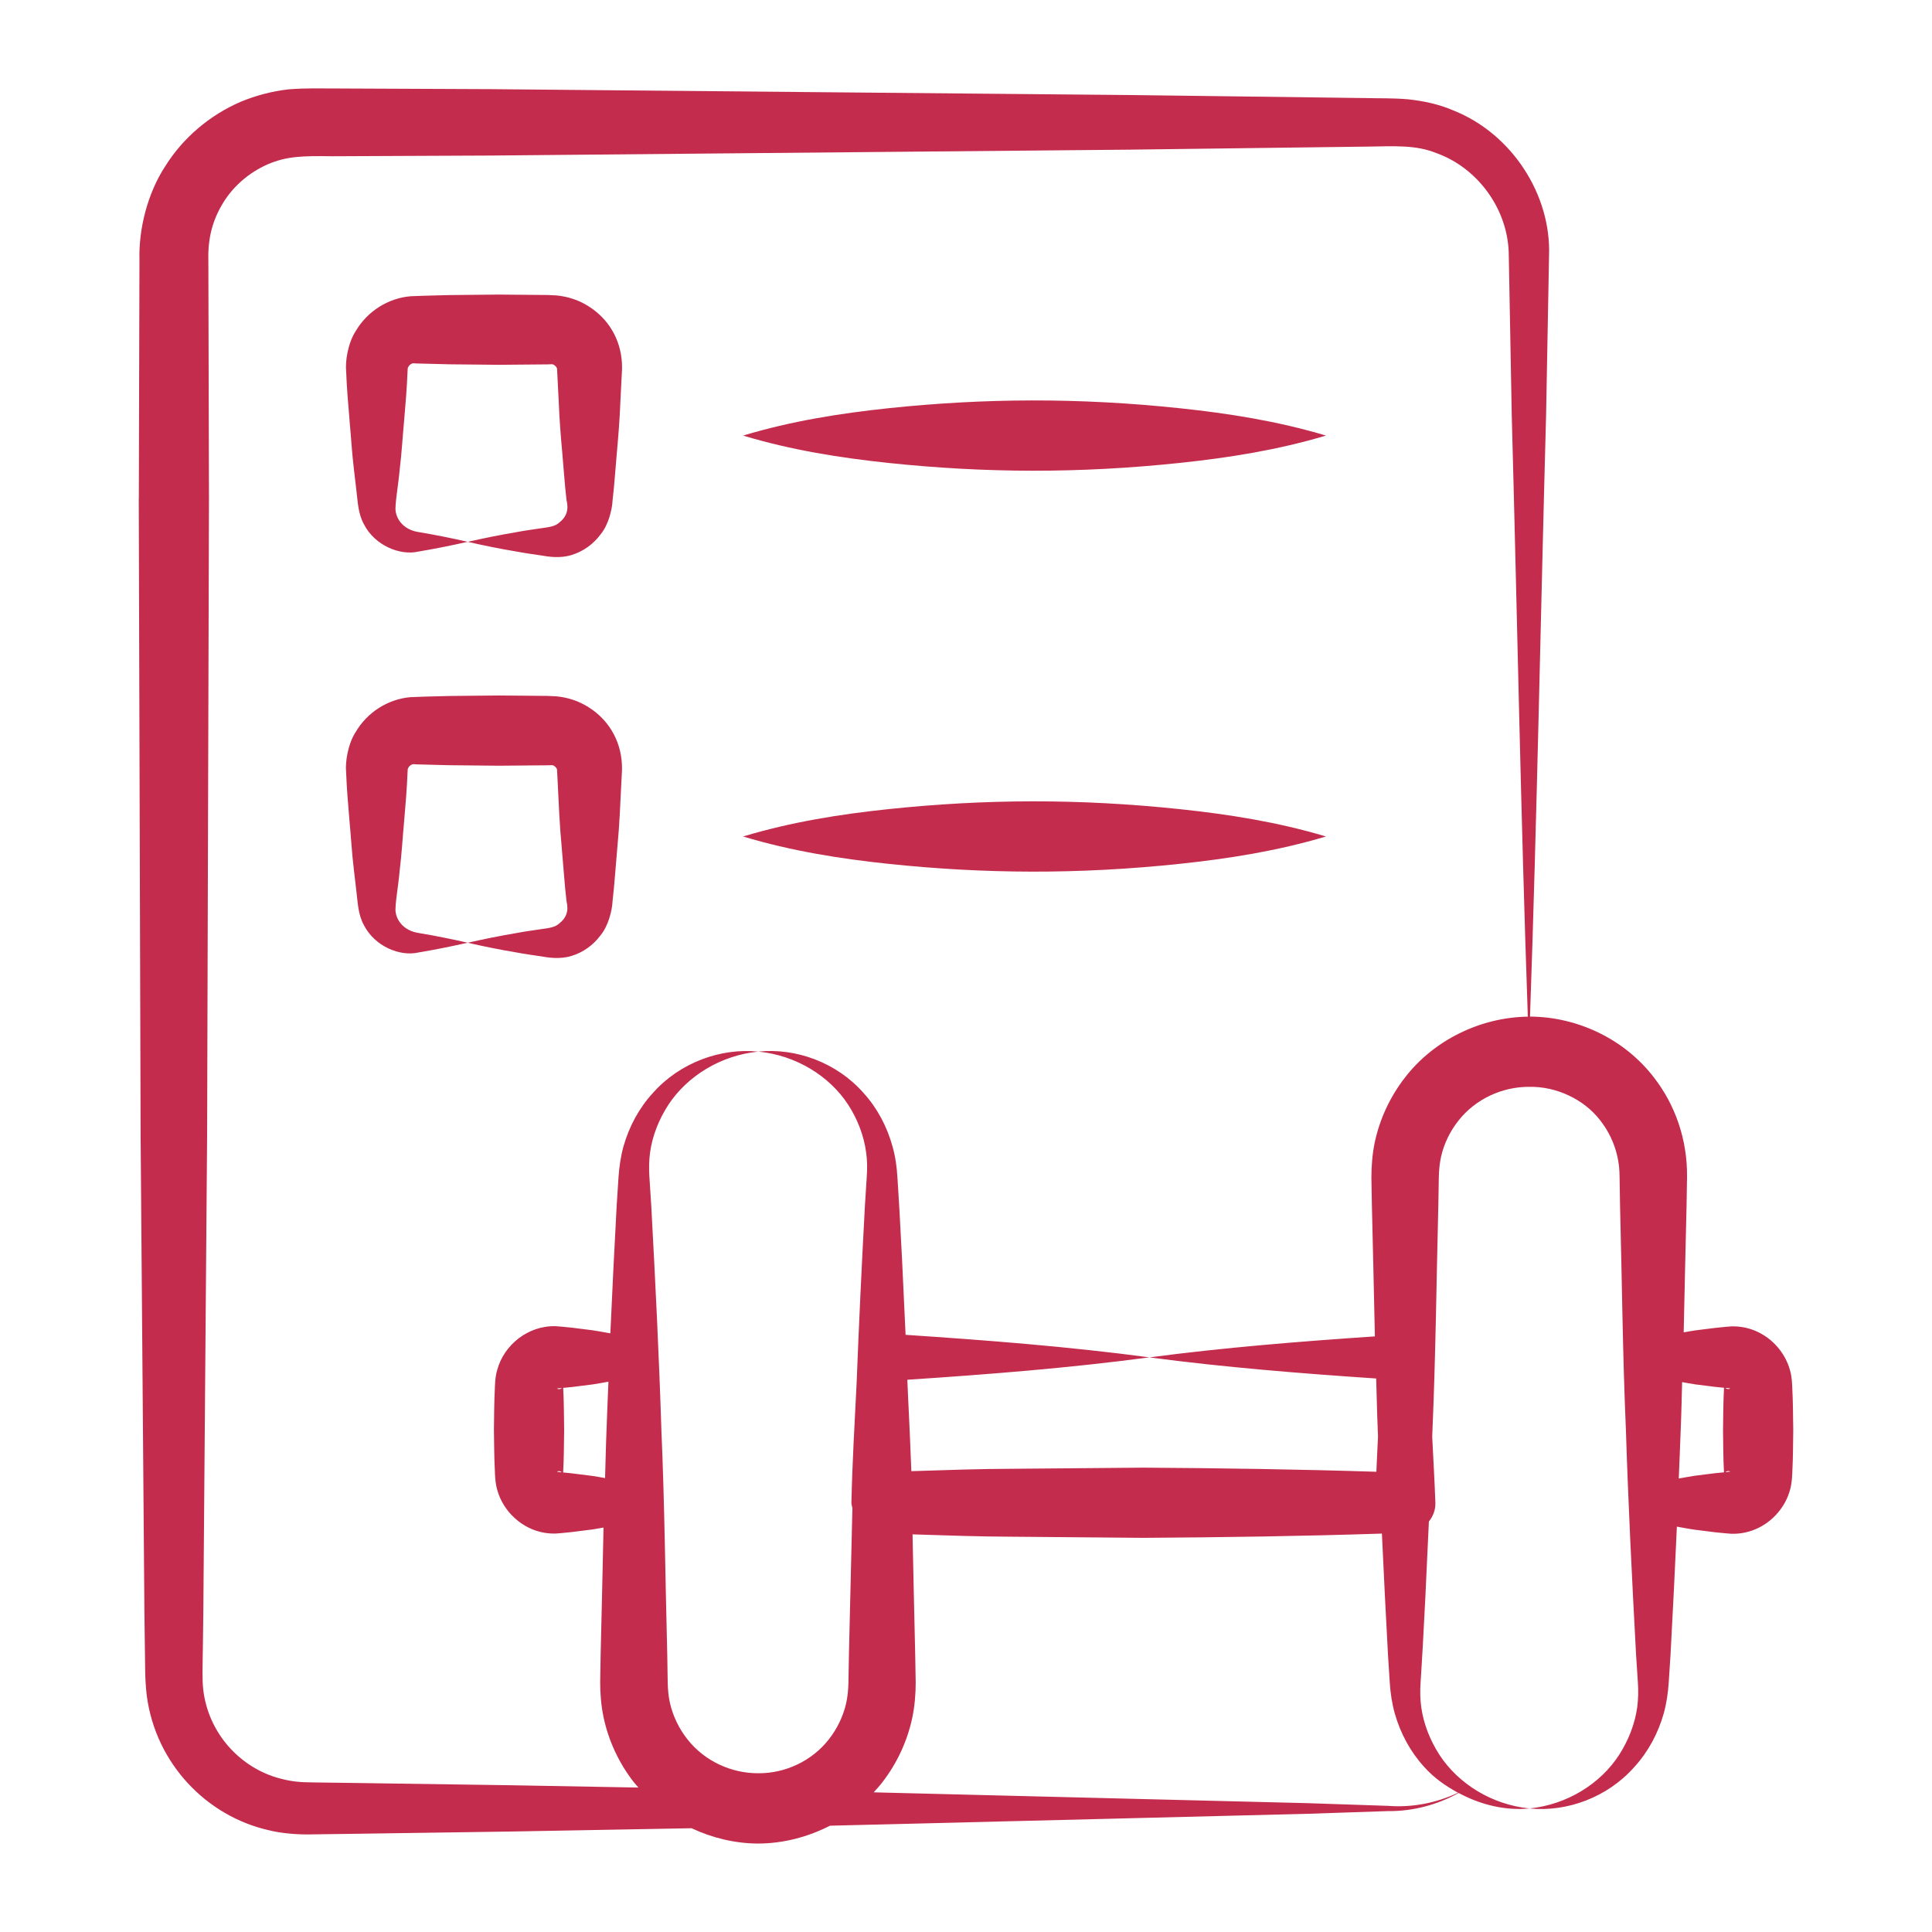 <svg fill="#c32c4c" id="Layer_1" enable-background="new 0 0 55 55" height="512" viewBox="0 0 55 55" width="512" xmlns="http://www.w3.org/2000/svg"><g id="_x33_3"><path d="m3.95 14.197.053 18.125c.011 1.39-.04-5.035.108 13.594l.015 1.133c.008.369-.005.744.053 1.231.259 1.937 1.709 3.417 3.449 3.817.423.11.936.135 1.304.123l1.133-.015 4.531-.066 5.092-.093c.59.277 1.238.434 1.892.436.71-.001 1.416-.184 2.047-.508 1.089-.027 9.512-.236 9.095-.226l4.531-.114 2.266-.076c.7.008 1.4-.178 2.005-.516.63.34 1.338.509 2.017.441-1.068-.107-2.021-.698-2.561-1.523-.267-.414-.449-.872-.518-1.343-.034-.238-.037-.468-.022-.712.007-.12.085-1.144.237-4.589.117-.149.193-.332.185-.536-.022-.627-.06-1.253-.09-1.88.002-.063.005-.125.007-.188.092-2.131.113-4.263.167-6.394l.014-.799c.005-.224.023-.397.064-.592.087-.376.259-.729.5-1.031.481-.61 1.244-.961 2.012-.956.764-.015 1.547.35 2.008.941.243.304.413.661.498 1.038.044.194.063.372.064.592l.013.799c.056 2.131.074 4.263.167 6.394.067 2.131.174 4.263.289 6.394l.052.799c.015.246.012.474-.02.713-.067.471-.247.93-.512 1.345-.535.828-1.487 1.421-2.555 1.528 1.065.108 2.228-.316 2.992-1.187.388-.426.673-.955.833-1.525.078-.284.121-.587.14-.875l.052-.799c.066-1.212.126-2.425.18-3.637.169.029.337.064.506.087l.589.074.295.029.165.013c.559.015 1.059-.254 1.375-.667.13-.169.232-.365.289-.577.062-.197.066-.487.068-.531.021-.393.02-.786.026-1.178-.007-.393-.006-.786-.027-1.178-.002-.044-.006-.334-.068-.531-.057-.211-.16-.407-.289-.576-.319-.415-.817-.681-1.374-.666l-.165.013-.295.03-.589.074c-.104.014-.208.037-.312.054.028-1.207.051-2.414.082-3.622l.013-.799c.014-1.074-.343-2.061-.937-2.829-.839-1.097-2.172-1.732-3.533-1.74.2-5.709.302-11.418.458-17.127l.084-4.531c.064-1.747-1.066-3.48-2.722-4.137-.407-.177-.847-.27-1.287-.318-.476-.039-.787-.024-1.185-.035-.199-.003-6.898-.089-6.797-.087l-18.125-.167-4.531-.02c-.382.003-.721-.015-1.234.025-.472.053-.935.175-1.374.358-.872.379-1.628 1.017-2.134 1.823-.515.784-.764 1.805-.739 2.676-.001.199-.018 6.898-.018 6.797zm45.176 27.712-.003 0c.004-.004.007-.01.011-.013.031-.018.064-.025.099-.014.008.002.016.007.022.011-.013.006-.088.01-.129.015zm.129-2.383c-.006.004-.013.009-.021.011-.034.012-.067.005-.098-.013-.005-.003-.008-.01-.013-.014l.002 0c.041.005.116.009.129.015zm-1.013-.118.589.074.248.025c-0.0.01-.001.013-.001.027-.021.393-.021.786-.027 1.178.006.393.005.786.026 1.178 0.0.012.001.015.001.024l-.246.024-.589.074c-.151.021-.301.053-.452.078.018-.462.04-.924.055-1.386.02-.453.027-.905.041-1.358.118.019.237.045.355.061zm-32.365 2.478c.034-.012.067-.005.098.013.005.003.008.01.013.014l-.002-0c-.041-.005-.116-.009-.129-.015.006-.004.013-.009.021-.011zm-.021-2.357c.013-.006.088-.01.129-.015l.003-0c-.004.004-.007.01-.011.013-.031.018-.064.025-.099.014-.008-.002-.016-.007-.022-.011zm.177 2.361c.021-.393.021-.786.027-1.178-.006-.393-.005-.786-.026-1.178-0-.012-.001-.015-.001-.024l.246-.024.589-.074c.151-.021.302-.053.453-.078-.018.458-.04.916-.054 1.374-.02.457-.027.913-.042 1.37-.119-.019-.238-.045-.357-.061l-.589-.074-.248-.025c0-.01.001-.013.001-.027zm24.512 8.412c.275.31.609.541.962.734-.624.294-1.309.426-1.991.373l-2.266-.076c-16.97-.423-11.108-.277-12.378-.309.086-.094.173-.189.25-.291.415-.538.708-1.169.849-1.833.069-.328.097-.682.097-.996l-.014-.799c-.029-1.142-.05-2.283-.076-3.425.951.03 1.902.065 2.854.067l3.723.032c2.262-.014 4.523-.047 6.785-.121.052 1.15.111 2.299.173 3.449l.051.799c.019.29.063.592.143.875.162.57.449 1.097.838 1.521zm-34.772-3.253.015-1.133c.148-18.629.097-12.204.108-13.594l.053-18.125c-.001-.258-.018-7.173-.018-6.797-.015-.637.125-1.144.426-1.634.294-.478.742-.856 1.252-1.083.541-.236.999-.248 1.839-.235l4.531-.02 18.125-.167c.258-.003 7.173-.092 6.797-.087.808-.012 1.401-.054 1.991.185 1.187.423 2.06 1.623 2.06 2.924l.084 4.531c.156 5.709.258 11.419.458 17.128-1.352.019-2.688.672-3.506 1.745-.416.537-.711 1.17-.852 1.835-.068.327-.096.686-.095.996l.014.799c.032 1.242.056 2.484.085 3.727-2.14.145-4.28.316-6.42.598 2.152.284 4.304.456 6.457.601.015.489.024.979.045 1.468.012.377.016-.133-.04 1.187-2.209-.07-4.419-.103-6.628-.117l-3.723.032c-.962.002-1.924.038-2.887.068-.062-1.59-.086-1.878-.114-2.602 2.297-.153 4.594-.332 6.891-.638-2.314-.308-4.627-.487-6.941-.641-.155-3.481-.225-4.34-.233-4.486-.015-.286-.058-.591-.138-.874-.157-.57-.439-1.101-.827-1.526-.77-.874-1.931-1.287-2.997-1.177 1.066.1 2.029.692 2.562 1.514.268.415.444.877.509 1.348.034.238.036.467.018.714l-.051.799c-.091 1.68-.171 3.361-.236 5.041-.057 1.141-.124 2.283-.149 3.424-.001.056.019.105.028.157-.036 1.389-.063 2.777-.099 4.166l-.014.799c-.005.219-.023.396-.065.591-.087.377-.26.732-.5 1.035-.481.611-1.24.963-2.006.956-.765.002-1.527-.349-2.008-.961-.241-.302-.413-.657-.501-1.033-.042-.194-.06-.37-.065-.59l-.013-.799c-.056-2.131-.074-4.263-.167-6.394-.067-2.131-.174-4.263-.289-6.394l-.052-.799c-.015-.246-.012-.474.02-.712.067-.471.249-.928.516-1.342.54-.825 1.494-1.412 2.562-1.52-1.065-.108-2.228.31-2.997 1.176-.391.424-.677.952-.839 1.522-.078.284-.122.588-.141.875l-.052.799c-.066 1.216-.126 2.433-.181 3.649-.169-.029-.338-.064-.507-.088l-.589-.074-.295-.029-.165-.013c-.796-.022-1.475.542-1.664 1.244-.063.197-.066.487-.068.531-.021.393-.02.786-.026 1.178.007.393.006.786.027 1.178.002.044.006.334.068.531.165.607.703 1.116 1.35 1.22.104.016.209.024.313.021l.165-.013.295-.03.589-.074c.104-.014.209-.038.313-.054-.028 1.203-.05 2.407-.082 3.61l-.013.799c-.001.314.028.67.097.997.141.665.436 1.296.852 1.833.043.057.094.108.14.163l-3.582-.065-4.531-.066-1.133-.015c-.387-.001-.633-.026-.942-.108-1.14-.292-2.067-1.291-2.204-2.558-.028-.264-.016-.646-.011-1.032z"/><path d="m33.599 13.177c1.383-.147 2.766-.364 4.148-.777-1.383-.414-2.766-.63-4.148-.777-2.907-.308-5.584-.287-8.297-.003-1.383.147-2.766.364-4.148.78 1.383.416 2.766.634 4.148.78 2.717.285 5.394.304 8.297-.003z"/><path d="m9.95 11.963c.043.464.069.928.125 1.393l.081.696c.026.183.034.572.204.872.306.603 1.029.904 1.561.776.464-.077.928-.171 1.393-.276-.464-.105-.928-.199-1.393-.276-.4-.06-.619-.325-.658-.596-.029-.159.079-.766.117-1.196.056-.464.082-.928.125-1.393.041-.464.079-.928.097-1.393.005-.148.014-.084.025-.131.01-.02.023-.037.041-.051.031-.03.073-.046.107-.047.017-.003.034.006.05.005.101.003 1.079.028.979.025l1.393.014 1.393-.012.116-.004c.013-.001.027.002.04.007.03.008.051.034.078.056.012.013.02.028.028.047l.006.017c.005.107.054 1.058.049.957.018.464.053.928.096 1.393.043.464.07.928.125 1.393.068.276.002.478-.222.65-.1.085-.234.115-.502.149-.232.036-.464.065-.696.11-.464.078-.928.172-1.393.277.464.106.928.2 1.393.277.232.045.464.075.696.11.193.034.537.092.87-.013.323-.098.618-.306.827-.591.215-.262.326-.693.338-.969.055-.464.082-.928.125-1.393.042-.464.078-.928.096-1.393.005-.101.049-.971.044-.87l.004-.087-.003-.157c-.037-.698-.4-1.272-.941-1.614-.272-.174-.573-.28-.923-.315l-.252-.012-1.393-.012-1.393.014-.696.018-.414.015c-.65.053-1.244.438-1.567.993-.22.336-.302.859-.272 1.146.018.464.056.928.097 1.393z"/><path d="m33.599 24.59c1.383-.147 2.766-.364 4.148-.777-1.383-.414-2.766-.63-4.148-.777-2.901-.307-5.579-.288-8.297-.003-1.383.146-2.766.364-4.148.78 1.383.416 2.766.634 4.148.78 2.712.284 5.389.305 8.297-.003z"/><path d="m9.95 23.376c.043.464.069.928.125 1.393l.081.696c.026.183.034.572.204.872.306.603 1.029.904 1.561.776.464-.077.928-.171 1.393-.276-.464-.105-.928-.199-1.393-.276-.4-.06-.619-.325-.658-.596-.029-.159.079-.766.117-1.196.056-.464.082-.928.125-1.393.041-.464.079-.928.097-1.393.005-.148.014-.084.025-.131.01-.02.023-.037.041-.051.031-.03.073-.046.107-.047.017-.003.034.006.05.005.101.003 1.079.028.979.025l1.393.014 1.393-.012.116-.004c.013-.001.027.002.04.007.03.008.051.034.078.056.012.013.02.028.028.047l.006.017.004.087.009.174c.048.881.043 1.125.131 2.089.043.464.07.928.125 1.393.068.276.002.478-.222.65-.1.085-.234.115-.502.149-.232.036-.464.065-.696.11-.464.078-.928.172-1.393.277.464.106.928.2 1.393.277.232.045.464.075.696.11.193.034.537.092.87-.013.323-.098.618-.306.827-.591.215-.262.326-.693.338-.969.055-.464.082-.928.125-1.393.088-.967.083-1.204.131-2.089l.009-.174.004-.087-.003-.157c-.037-.701-.403-1.274-.941-1.614-.281-.18-.584-.281-.923-.315l-.252-.012-1.393-.012-1.393.014-.696.018-.414.015c-.651.053-1.244.439-1.567.993-.22.336-.302.859-.272 1.146.018.464.056.928.097 1.393z"/></g></svg>